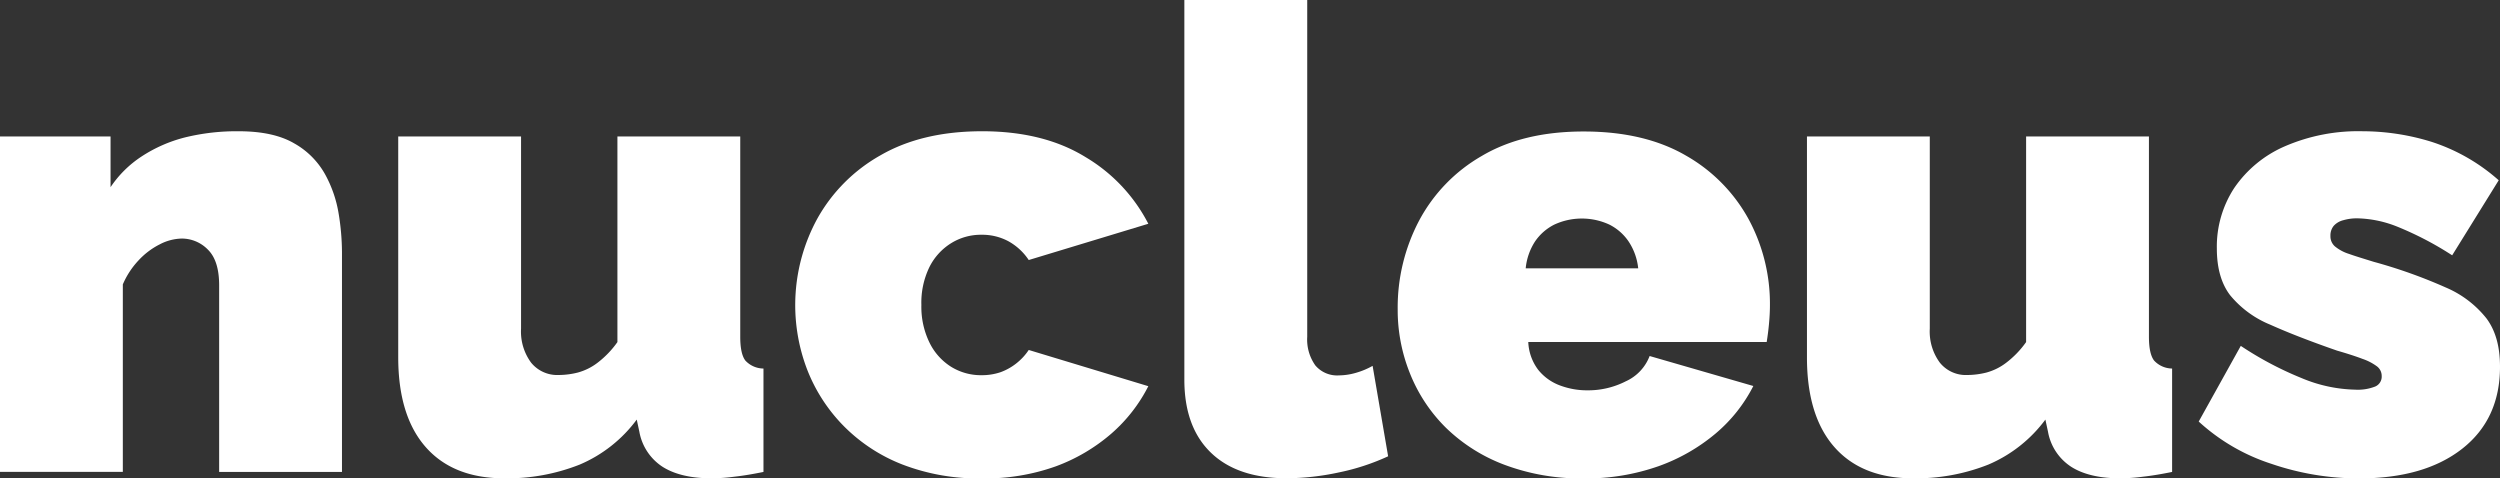 <svg id="Ebene_1" data-name="Ebene 1" xmlns="http://www.w3.org/2000/svg" viewBox="0 0 525.33 100.53"><rect x="0" y="0" width="525.33" height="100.53" fill="#333333" stroke="none"/><defs><style>.cls-1{fill:#fff;}</style></defs><path class="cls-1" d="M87.43,112.29H61.62V73.06q0-5.16-2.37-7.49a7.64,7.64,0,0,0-5.5-2.32,10.39,10.39,0,0,0-4.62,1.22,15.68,15.68,0,0,0-4.49,3.41,17.32,17.32,0,0,0-3.26,5v39.4H15.57V41.79H38.8V52.45A23,23,0,0,1,45.32,46,30.17,30.17,0,0,1,54.42,42,45.5,45.5,0,0,1,65.7,40.7q7.33,0,11.68,2.54a16.85,16.85,0,0,1,6.52,6.54,25.69,25.69,0,0,1,2.85,8.35,50.9,50.9,0,0,1,.68,7.95Z" transform="translate(-15.57 -13.12)"/><path class="cls-1" d="M99.25,88.18V41.79h25.81V82.18a11,11,0,0,0,2.11,7.14,7.07,7.07,0,0,0,5.78,2.6A16.76,16.76,0,0,0,137,91.4a12,12,0,0,0,4.14-2.06A19.79,19.79,0,0,0,145.31,85V41.79h25.81v42.1q0,3.6,1.08,5A5.23,5.23,0,0,0,176,90.56v21.73c-2.27.46-4.3.8-6.12,1a38.15,38.15,0,0,1-4.75.34q-6.51,0-10.33-2.42a11.11,11.11,0,0,1-4.88-7.37l-.55-2.55a29,29,0,0,1-12,9.46,41.28,41.28,0,0,1-15.83,2.88q-10.73,0-16.51-6.56T99.25,88.18Z" transform="translate(-15.57 -13.12)"/><path class="cls-1" d="M221.92,113.65a44.43,44.43,0,0,1-16.77-2.94,35.4,35.4,0,0,1-12.3-8.08,34.91,34.91,0,0,1-7.61-11.7,37.86,37.86,0,0,1,2-31.73,34.57,34.57,0,0,1,13.32-13.43q8.76-5.07,21.39-5.07,12.92,0,21.74,5.44a34.76,34.76,0,0,1,13.18,14l-25.13,7.62a12.26,12.26,0,0,0-4.28-3.95,11.65,11.65,0,0,0-5.64-1.36,11.83,11.83,0,0,0-6.38,1.77,12.43,12.43,0,0,0-4.56,5,17.12,17.12,0,0,0-1.7,8,17.12,17.12,0,0,0,1.7,7.88,12.41,12.41,0,0,0,4.56,5.1,11.91,11.91,0,0,0,6.38,1.76,12.2,12.2,0,0,0,3.94-.61,11.89,11.89,0,0,0,3.33-1.84,12.16,12.16,0,0,0,2.65-2.85l25.13,7.61a33,33,0,0,1-7.81,10,37.68,37.68,0,0,1-11.68,6.86A44.07,44.07,0,0,1,221.92,113.65Z" transform="translate(-15.57 -13.12)"/><path class="cls-1" d="M264.44,13.12h25.82V83.9a9.38,9.38,0,0,0,1.7,6,6,6,0,0,0,5,2.1,13.09,13.09,0,0,0,3.54-.54A16.07,16.07,0,0,0,304,90l3.26,19a47.26,47.26,0,0,1-10.39,3.4,53.33,53.33,0,0,1-10.94,1.22q-10.32,0-15.89-5.36T264.44,93Z" transform="translate(-15.57 -13.12)"/><path class="cls-1" d="M348.4,113.65a45.66,45.66,0,0,1-16.71-2.87A35.56,35.56,0,0,1,319.4,103a33.48,33.48,0,0,1-7.54-11.38,35.67,35.67,0,0,1-2.59-13.52,39.15,39.15,0,0,1,4.49-18.6,34.18,34.18,0,0,1,13.18-13.61q8.69-5.15,21.46-5.14t21.47,5.08A34.31,34.31,0,0,1,383,59.16a37.4,37.4,0,0,1,4.49,18.06c0,1.34-.08,2.7-.21,4.08s-.3,2.61-.47,3.69H336.71a10.39,10.39,0,0,0,2.11,5.87,10.57,10.57,0,0,0,4.62,3.28,16.19,16.19,0,0,0,5.77,1,17.38,17.38,0,0,0,8-1.9,9.56,9.56,0,0,0,5-5.31L384,94.23a32,32,0,0,1-7.94,10,38.9,38.9,0,0,1-12,6.86A45.74,45.74,0,0,1,348.4,113.65ZM336.17,69.5h23.64a12.53,12.53,0,0,0-2-5.61,10.66,10.66,0,0,0-4.07-3.58,13.77,13.77,0,0,0-11.55,0,10.69,10.69,0,0,0-4.08,3.58A12.53,12.53,0,0,0,336.17,69.5Z" transform="translate(-15.57 -13.12)"/><path class="cls-1" d="M395.27,88.18V41.79h25.81V82.18a11,11,0,0,0,2.11,7.14,7,7,0,0,0,5.77,2.6A16.78,16.78,0,0,0,433,91.4a12,12,0,0,0,4.14-2.06A19.76,19.76,0,0,0,441.32,85V41.79h25.81v42.1c0,2.4.37,4.07,1.09,5A5.23,5.23,0,0,0,472,90.56v21.73c-2.27.46-4.3.8-6.12,1a38.15,38.15,0,0,1-4.75.34q-6.53,0-10.33-2.42a11.08,11.08,0,0,1-4.88-7.37l-.55-2.55a29,29,0,0,1-12,9.46,41.19,41.19,0,0,1-15.82,2.88q-10.73,0-16.51-6.56T395.27,88.18Z" transform="translate(-15.57 -13.12)"/><path class="cls-1" d="M511.28,113.65a56.73,56.73,0,0,1-18.4-3.06,41.45,41.45,0,0,1-15.29-8.89l8.84-15.9a71.25,71.25,0,0,0,12.83,6.79A30.68,30.68,0,0,0,510.47,95a10,10,0,0,0,4.21-.66,2.25,2.25,0,0,0,1.36-2.2,2.51,2.51,0,0,0-.95-2,11,11,0,0,0-3.06-1.6q-2.1-.8-5.36-1.74-8.43-2.93-14.06-5.46a21.3,21.3,0,0,1-8.43-6.2c-1.86-2.44-2.78-5.72-2.78-9.81a22.47,22.47,0,0,1,3.67-12.73A24.77,24.77,0,0,1,495.6,43.9a38.82,38.82,0,0,1,16.5-3.2,49.05,49.05,0,0,1,14.47,2.24A39.56,39.56,0,0,1,540.63,51l-9.78,15.77a68.37,68.37,0,0,0-11.48-6A23.83,23.83,0,0,0,511,59a10.25,10.25,0,0,0-3.05.4,4,4,0,0,0-2,1.19,3.17,3.17,0,0,0-.68,2.12,2.79,2.79,0,0,0,.95,2.19,8.8,8.8,0,0,0,3,1.59c1.36.49,3.07,1,5.16,1.65a106,106,0,0,1,15.08,5.37,21.77,21.77,0,0,1,8.63,6.56C540,82.67,540.9,86,540.9,90.19q0,11-7.95,17.23T511.28,113.65Z" transform="translate(-15.57 -13.12)"/></svg>